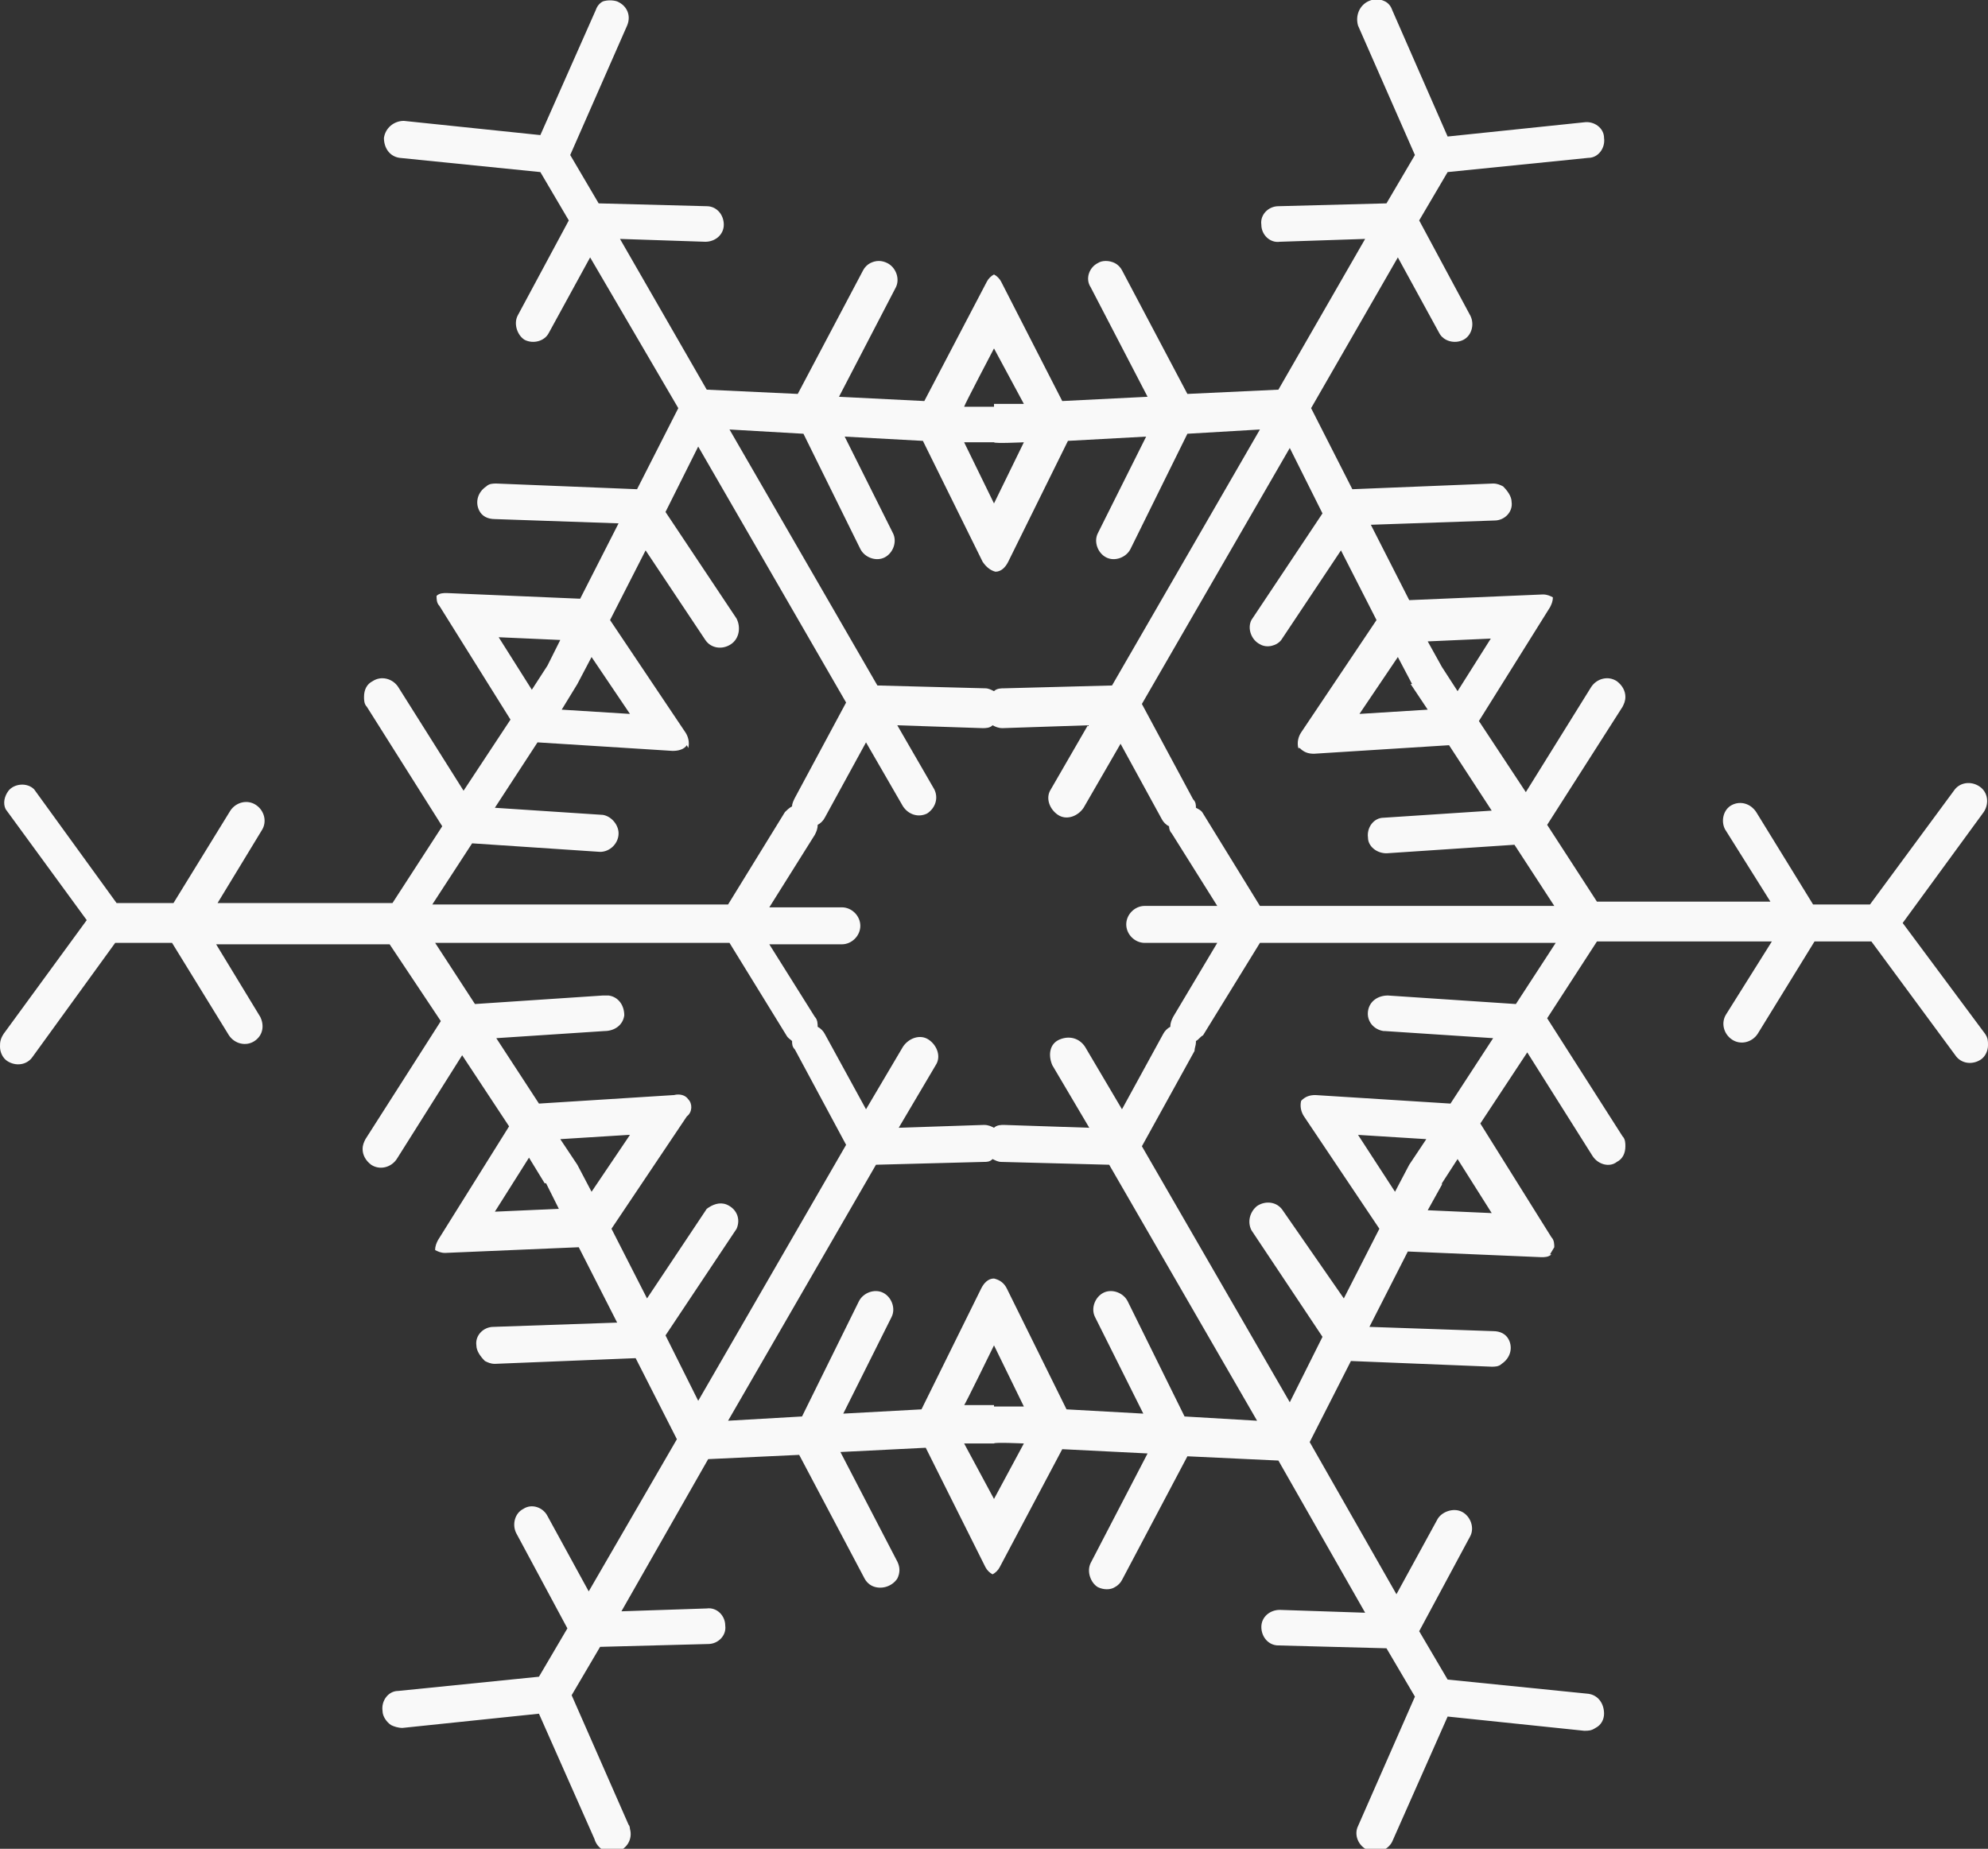 <svg viewBox="0 0 139.8 130" version="1.1" xmlns="http://www.w3.org/2000/svg" id="Layer_1">
  
  <rect x="0" y="0" width="139.8" height="130" fill="#333333" stroke="none"/>
  
  <defs>
    <style>
      .st0 {
        fill: #f9f9f9;
      }
    </style>
  </defs>
  <g data-name="Слой_2" id="_Слой_2">
    <g data-name="Layer_1" id="Layer_11">
      <path d="M104.9,44.8l-2.4,3.8-1.1-1.7-1-1.8,4.5-.2ZM34.9,44.8l4.5.2-.9,1.8-1.1,1.7-2.4-3.8ZM69.9,105.4l-2.1-3.9h2.1c0-.1,2.1,0,2.1,0l-2.1,3.9ZM99.2,48.1l1.2,1.8-4.8.3,2.7-4,1,1.9ZM40.6,48.1l1-1.9,2.7,4-4.8-.3,1.1-1.8ZM69.9,98.8h-2.1c0,.1,2.1-4.2,2.1-4.2l2.1,4.3h-2.1ZM91.4,52.6c.3.3.6.4,1,.4l9.5-.6,3,4.6-7.6.5c-.7,0-1.2.7-1.1,1.4,0,.6.6,1.1,1.3,1.1l9-.6,2.8,4.3h-20.7l-4-6.5c-.1-.2-.3-.3-.5-.4,0-.2,0-.4-.2-.6l-3.6-6.7,10.4-18,2.3,4.6-5,7.5c-.3.6,0,1.4.6,1.7.5.3,1.2.1,1.5-.3l4.2-6.3,2.5,4.9-5.3,7.9c-.2.3-.3.7-.2,1.1ZM48.4,52.6c.1-.4,0-.8-.2-1.1l-5.3-7.9,2.5-4.9,4.2,6.3c.4.6,1.2.7,1.8.3.6-.4.7-1.2.4-1.8l-5-7.5,2.3-4.6,10.4,18-3.6,6.7c-.1.2-.2.4-.2.6-.2.1-.4.3-.5.4l-4,6.5h-20.8l2.8-4.3,9,.6c.7,0,1.3-.6,1.3-1.3,0-.6-.5-1.2-1.1-1.3l-7.6-.5,3-4.6,9.5.6c.4,0,.8-.1,1-.4ZM69.9,89.9c-.4,0-.7.3-.9.7l-4.2,8.5-5.5.3,3.4-6.8c.3-.6,0-1.4-.6-1.7-.6-.3-1.4,0-1.7.6h0l-4,8.1-5.2.3,10.4-18,7.6-.2c.2,0,.4,0,.6-.2.2.1.4.2.6.2l7.6.2,10.4,18-5.1-.3-4-8.1c-.3-.6-1.1-.9-1.7-.6,0,0,0,0,0,0-.6.3-.9,1.1-.6,1.7,0,0,0,0,0,0l3.4,6.8-5.4-.3-4.2-8.5c-.2-.4-.5-.6-.9-.7ZM82.2,57.9c0,.2,0,.5.2.7l3.2,5.1h-5.1c-.7,0-1.3.6-1.3,1.3,0,.7.6,1.3,1.3,1.3h5.1l-3.1,5.2c-.1.2-.2.4-.2.7-.2.1-.4.3-.5.5l-2.9,5.3-2.6-4.4c-.4-.6-1.1-.8-1.8-.5s-.8,1.1-.5,1.8l2.6,4.4-6-.2c-.2,0-.5,0-.7.2-.2-.1-.4-.2-.7-.2l-6,.2,2.6-4.4c.4-.6.1-1.4-.5-1.8s-1.4-.1-1.8.5l-2.6,4.4-2.9-5.3c-.1-.2-.3-.4-.5-.5,0-.2,0-.5-.2-.7l-3.2-5.1h5.1c.7,0,1.3-.6,1.3-1.3s-.6-1.3-1.3-1.3h-5.1l3.2-5.1c.1-.2.2-.4.2-.7.2-.1.4-.3.5-.5l2.9-5.3,2.6,4.5c.4.6,1.1.8,1.7.5.6-.4.8-1.1.5-1.7l-2.6-4.5,6,.2c.2,0,.5,0,.7-.2.2.1.4.2.7.2l6-.2-2.6,4.5c-.4.6-.1,1.4.5,1.8s1.4.1,1.8-.5l2.6-4.5,2.9,5.3c.1.2.3.4.5.5h0ZM84.1,73.2c.2-.1.3-.3.5-.4l4-6.5h20.8l-2.8,4.3-9-.6c-.7,0-1.3.4-1.4,1.1s.4,1.3,1.1,1.4c0,0,0,0,.1,0l7.6.5-3,4.6-9.5-.6c-.4,0-.7.1-1,.4-.1.4,0,.8.2,1.1l5.3,7.9-2.5,4.9-4.3-6.2c-.4-.6-1.2-.7-1.8-.3-.5.4-.7,1.1-.4,1.7l5,7.5-2.3,4.6-10.4-18,3.7-6.7c0-.2.1-.4.1-.6h0ZM69.9,48.6c-.2-.1-.4-.2-.6-.2l-7.6-.2-10.4-18,5.2.3,4,8.1c.3.6,1.1.9,1.7.6s.9-1.1.6-1.7l-3.4-6.8,5.5.3,4.2,8.5c.2.3.5.6.9.7.4,0,.7-.3.9-.7l4.2-8.5,5.5-.3-3.4,6.8c-.3.6,0,1.4.6,1.7.6.3,1.4,0,1.7-.6h0l4-8.1,5.1-.3-10.4,18-7.6.2c-.2,0-.5,0-.7.2ZM55.7,73.2c0,.2,0,.4.2.6l3.6,6.7-10.4,18-2.3-4.6,5-7.5c.3-.7,0-1.4-.7-1.7-.5-.2-1,0-1.4.3l-4.2,6.3-2.5-4.9,5.3-7.9c.4-.3.4-.9.1-1.2-.2-.3-.6-.4-1-.3l-9.5.6-3-4.6,7.6-.5c.7,0,1.3-.4,1.4-1.1,0-.7-.4-1.3-1.1-1.4-.1,0-.3,0-.4,0l-9,.6-2.8-4.3h20.7l4,6.5c.1.2.3.3.4.4ZM95.5,79.8l4.8.3-1.2,1.8-1,1.9-2.6-4ZM69.9,35.4l-2.1-4.3h2.1c0,.1,2.1,0,2.1,0l-2.1,4.3ZM44.3,79.8l-2.7,4-1-1.9-1.2-1.8,4.8-.3ZM101.4,83.2l1.1-1.7,2.4,3.8-4.5-.2,1-1.8ZM69.9,28.6h-2.1c0-.1,2.1-4.1,2.1-4.1l2.1,3.9h-2.1ZM38.4,83.2l.9,1.8-4.5.2,2.4-3.8,1.1,1.8ZM109.3,87.7h0c0-.2,0-.5-.2-.7l-5-8,3.3-5,4.6,7.3c.4.6,1.2.8,1.7.4,0,0,0,0,0,0,.4-.2.6-.6.6-1.1,0-.2,0-.5-.2-.7l-5.3-8.3,3.5-5.4h12.3l-3.2,5.1c-.4.6-.2,1.4.4,1.8.6.4,1.4.2,1.8-.4,0,0,0,0,0,0l4-6.5h4l5.9,8c.4.6,1.2.7,1.8.3.3-.2.5-.6.5-1,0-.3,0-.5-.2-.8l-5.8-7.8,5.7-7.8c.4-.6.3-1.4-.3-1.8-.6-.4-1.4-.3-1.8.3l-5.9,8h-4l-4-6.5c-.4-.6-1.1-.8-1.7-.5s-.8,1.1-.5,1.7c0,0,0,0,0,0l3.2,5.1h-12.2l-3.5-5.4,5.3-8.3c.1-.2.2-.4.2-.7,0-.4-.2-.8-.6-1.1-.6-.4-1.4-.2-1.8.4,0,0,0,0,0,0l-4.6,7.4-3.3-5,5-8c.1-.2.2-.4.2-.7h0c-.2-.1-.4-.2-.7-.2l-9.4.4-2.7-5.3,8.7-.3c.7,0,1.3-.6,1.2-1.3,0-.4-.3-.8-.6-1.1-.2-.1-.4-.2-.7-.2l-9.9.4-2.9-5.7,6.1-10.6,2.9,5.3c.3.6,1.1.8,1.7.5.6-.3.8-1.1.5-1.7l-3.6-6.7,2-3.4,9.9-1c.7,0,1.2-.7,1.1-1.4,0-.7-.7-1.2-1.4-1.1l-9.6,1-3.9-8.9c-.1-.3-.3-.5-.5-.6-.4-.2-.8-.2-1.2,0-.6.3-.9,1-.7,1.7l4,9.1-2,3.4-7.6.2c-.7,0-1.3.6-1.2,1.3,0,.7.6,1.3,1.3,1.2h0l6-.2-6.1,10.6-6.4.3-4.6-8.7c-.1-.2-.3-.4-.5-.5-.4-.2-.9-.2-1.2,0-.6.3-.9,1.1-.5,1.7l4,7.7-6,.3-4.3-8.4c-.1-.2-.3-.4-.5-.5h0c-.2.1-.4.3-.5.5l-4.4,8.4-6-.3,4-7.7c.3-.6,0-1.4-.6-1.7-.4-.2-.8-.2-1.2,0-.2.1-.4.3-.5.5l-4.6,8.7-6.4-.3-6.1-10.6,6,.2c.7,0,1.3-.5,1.3-1.2,0-.7-.5-1.3-1.2-1.3h0l-7.6-.2-2-3.4,4-9.1c.3-.7,0-1.4-.7-1.7-.3-.1-.7-.1-1,0-.2.1-.4.3-.5.6l-3.9,8.8-9.6-1c-.7,0-1.3.5-1.4,1.2,0,.7.4,1.3,1.1,1.4l9.9,1,2,3.4-3.6,6.7c-.3.6,0,1.4.5,1.7.6.3,1.4.1,1.7-.5,0,0,0,0,0,0l2.9-5.3,6.2,10.6-2.9,5.7-9.9-.4c-.2,0-.5,0-.7.2-.6.4-.8,1.1-.5,1.7.2.4.6.6,1.1.6l8.7.3-2.7,5.3-9.4-.4c-.2,0-.5,0-.7.2h0c0,.2,0,.5.2.7l5,8-3.3,5-4.6-7.3c-.4-.6-1.2-.8-1.8-.4,0,0,0,0,0,0-.4.2-.6.6-.6,1.1,0,.2,0,.5.2.7l5.3,8.4-3.5,5.4h-12.3l3.1-5.1c.4-.6.2-1.4-.4-1.8-.6-.4-1.4-.2-1.8.4,0,0,0,0,0,0l-4,6.5h-4l-5.8-8c-.5-.5-1.4-.4-1.8.1-.3.4-.4.9-.2,1.3l5.7,7.8-5.7,7.8C0,73,0,73.3,0,73.6c0,.4.2.8.5,1,.6.4,1.4.3,1.8-.3,0,0,0,0,0,0l5.8-8h4l4,6.5c.4.6,1.2.8,1.8.4.6-.4.7-1.1.4-1.7l-3.1-5.1h12.2l3.6,5.4-5.3,8.3c-.1.2-.2.4-.2.7,0,.4.2.8.6,1.1.6.4,1.4.2,1.8-.4,0,0,0,0,0,0l4.6-7.3,3.3,5-5,8c-.1.2-.2.4-.2.7h0c.2.1.4.2.7.2l9.4-.4,2.7,5.3-8.7.3c-.7,0-1.3.6-1.2,1.3,0,.4.3.8.6,1.1.2.1.4.2.7.2l9.9-.4,2.9,5.7-6.2,10.7-2.9-5.3c-.3-.6-1.1-.9-1.7-.5,0,0,0,0,0,0-.6.3-.8,1.1-.5,1.7,0,0,0,0,0,0l3.6,6.7-2,3.4-9.9,1c-.7,0-1.2.7-1.1,1.4,0,.4.3.8.6,1,.2.1.5.2.8.2l9.6-1,3.9,8.8c.2.7.9,1.1,1.6.9.7-.2,1.1-.9.9-1.6,0,0,0-.2-.1-.3l-4-9.1,2-3.4,7.6-.2c.7,0,1.3-.6,1.2-1.3,0-.7-.6-1.3-1.3-1.2h0l-6,.2,6.1-10.7,6.4-.3,4.6,8.7c.1.2.3.4.5.5.6.3,1.4.1,1.8-.5.2-.4.2-.8,0-1.2l-4-7.7,6-.3,4.2,8.4c.1.2.3.4.5.5h0c.2-.1.4-.3.5-.5l4.4-8.3,6,.3-4,7.7c-.3.6,0,1.4.5,1.7.4.2.9.2,1.2,0,.2-.1.4-.3.5-.5l4.6-8.7,6.4.3,6.1,10.7-6-.2c-.7,0-1.3.5-1.3,1.2,0,.7.5,1.3,1.2,1.3h0l7.6.2,2,3.4-4,9.1c-.3.6,0,1.4.7,1.7.6.3,1.4,0,1.7-.6,0,0,0,0,0,0l3.9-8.8,9.6,1c.3,0,.5,0,.8-.2.4-.2.6-.6.6-1,0-.7-.4-1.3-1.1-1.4l-9.9-1-2-3.4,3.6-6.7c.3-.6,0-1.4-.6-1.7-.6-.3-1.4,0-1.7.5l-2.9,5.3-6.1-10.7,2.9-5.7,9.9.4c.2,0,.5,0,.7-.2.6-.4.8-1.1.5-1.7-.2-.4-.6-.6-1.1-.6l-8.7-.3,2.7-5.3,9.4.4c.2,0,.5,0,.7-.2h-.1Z" class="st0"></path>
    </g>
  </g>
</svg>